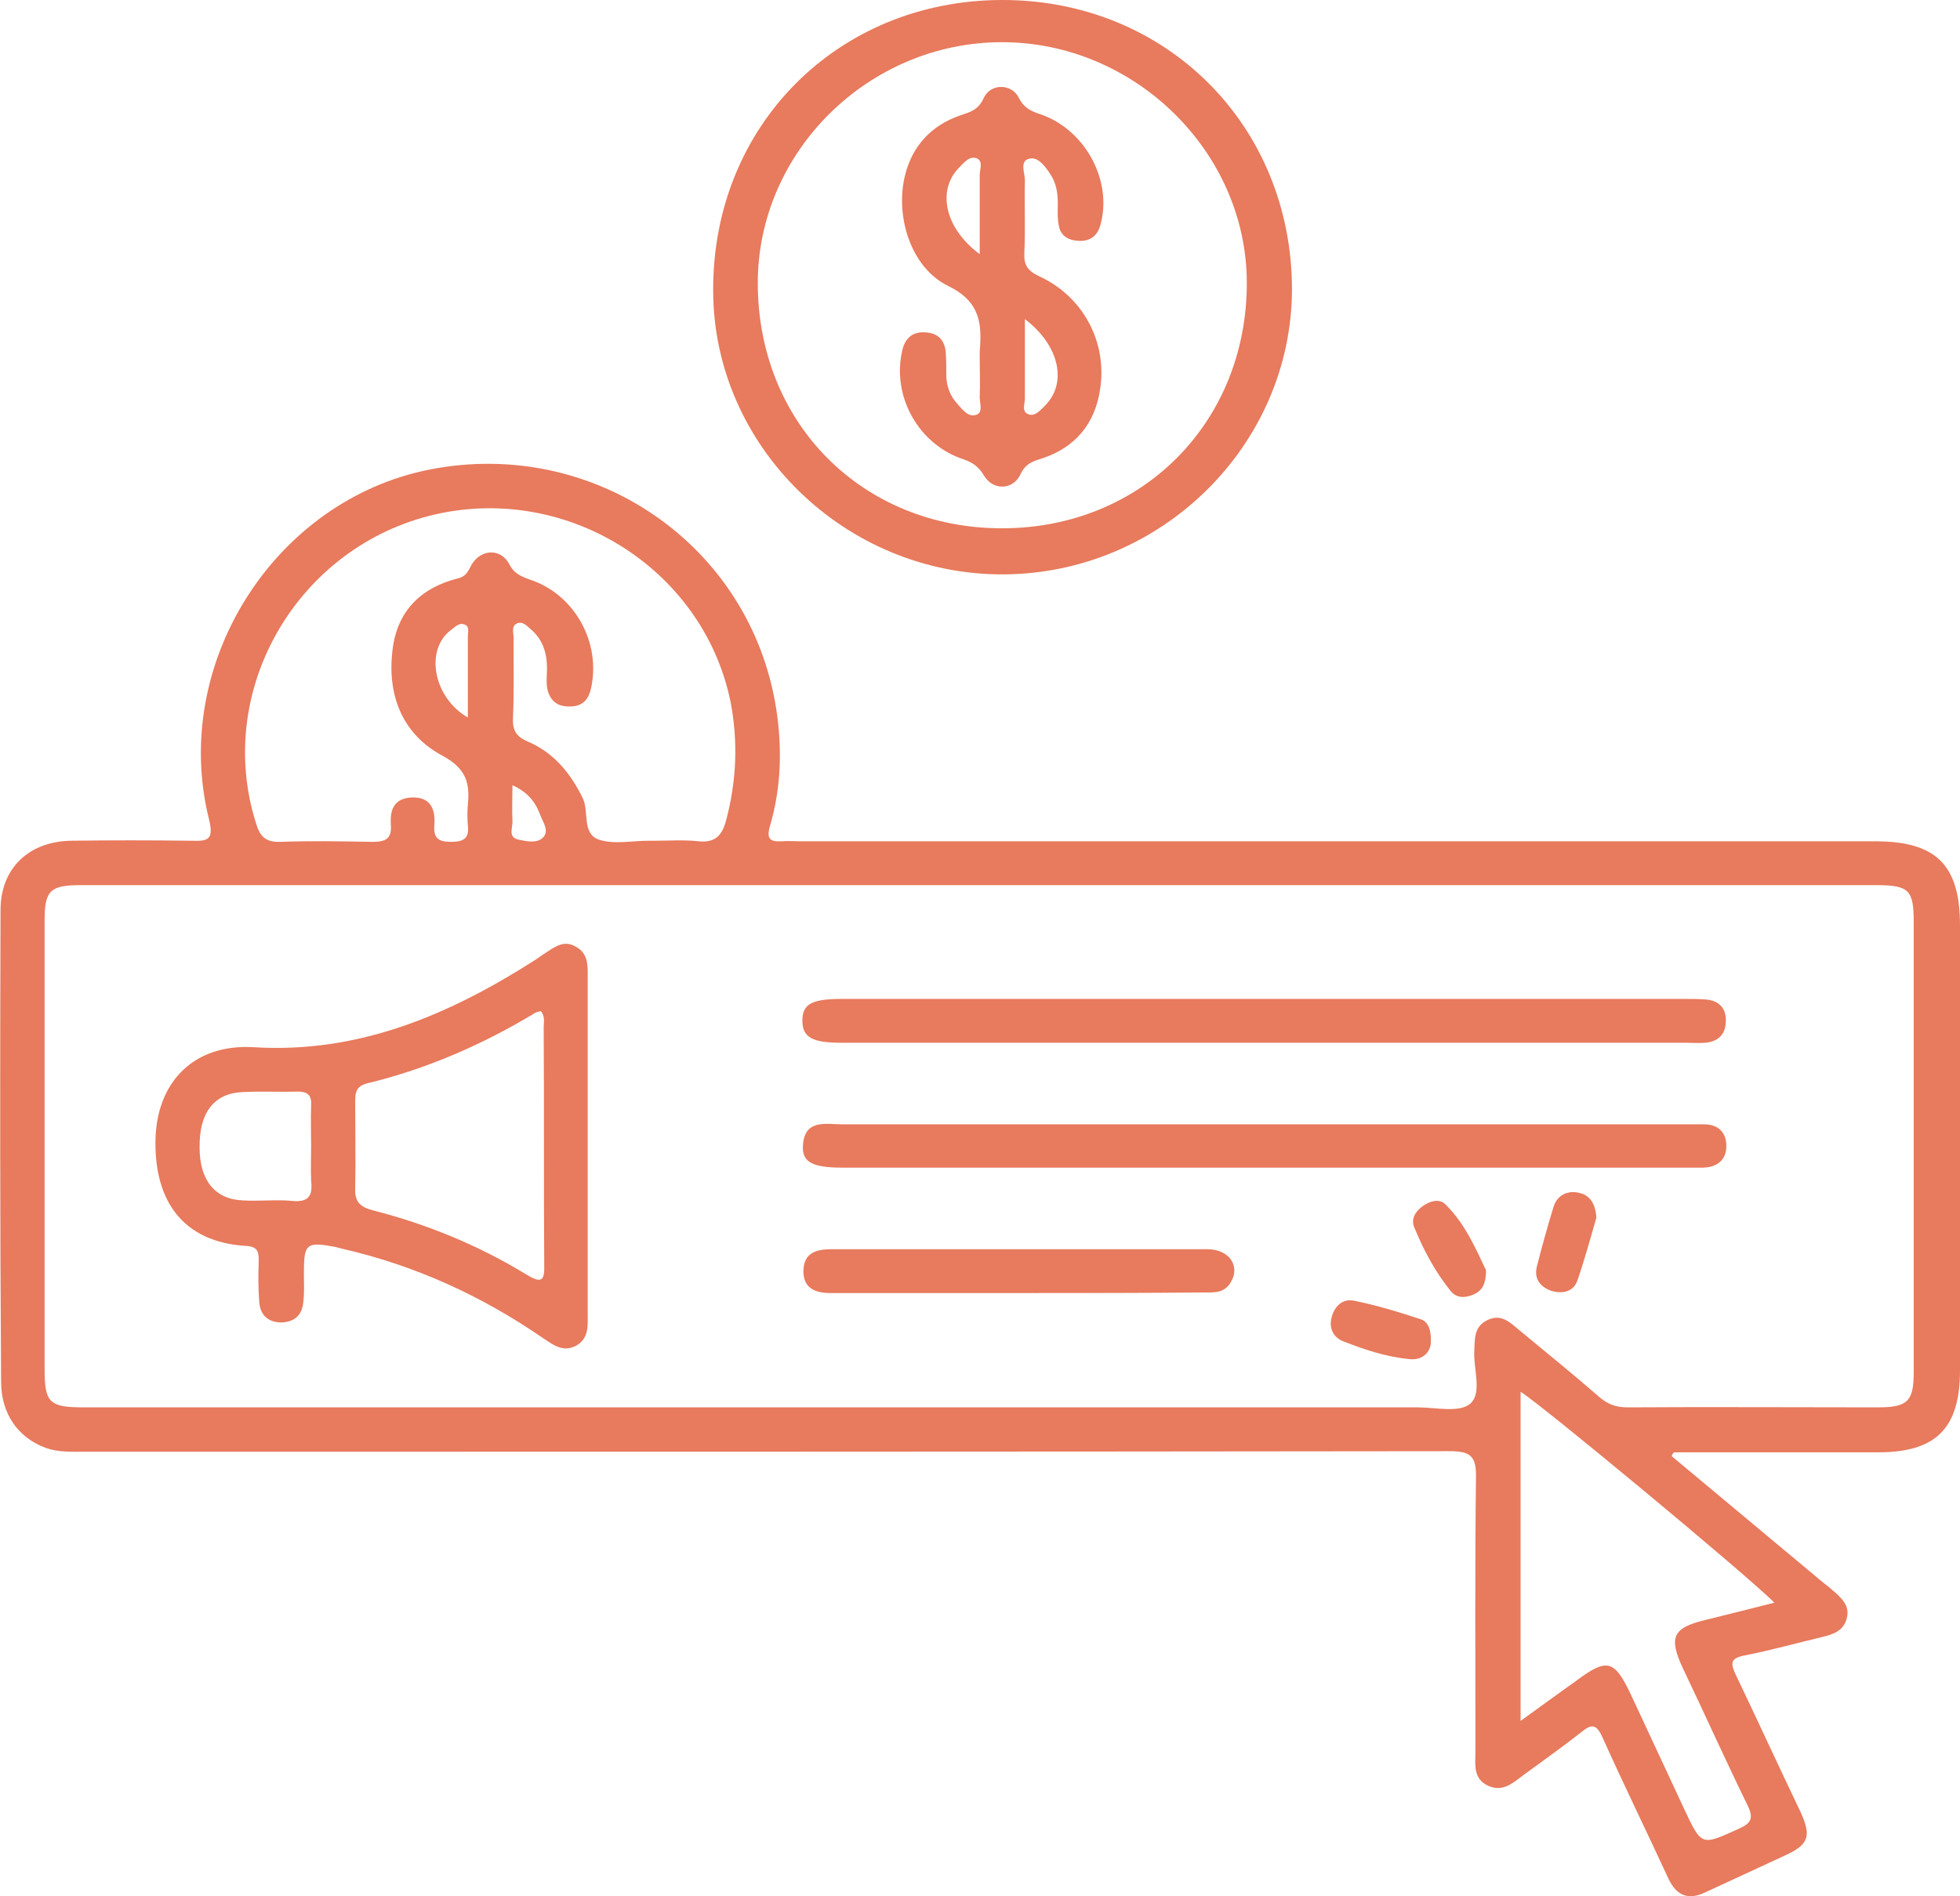 <svg width="62" height="60" viewBox="0 0 62 60" fill="none" xmlns="http://www.w3.org/2000/svg">
<g clip-path="url(#clip0_175_2850)">
<path d="M52.881 46.075C54.486 47.41 56.073 48.745 57.678 50.079C57.784 50.167 57.89 50.237 57.978 50.325C58.243 50.553 58.525 50.799 58.419 51.203C58.313 51.607 57.996 51.712 57.625 51.8C56.814 51.993 56.003 52.221 55.191 52.379C54.733 52.467 54.733 52.625 54.909 52.994C55.597 54.434 56.267 55.891 56.955 57.331C57.308 58.104 57.22 58.367 56.444 58.718C55.615 59.105 54.768 59.491 53.939 59.877C53.392 60.141 53.022 59.965 52.775 59.438C52.087 57.946 51.364 56.471 50.693 54.978C50.499 54.539 50.341 54.539 50.005 54.82C49.423 55.276 48.806 55.715 48.206 56.154C47.871 56.4 47.554 56.716 47.078 56.506C46.584 56.277 46.672 55.821 46.672 55.417C46.672 52.52 46.654 49.64 46.689 46.743C46.707 46.04 46.478 45.917 45.843 45.917C31.45 45.935 17.056 45.935 2.681 45.935C2.258 45.935 1.834 45.953 1.446 45.812C0.582 45.496 0.035 44.741 0.035 43.722C-0 38.753 -0 33.766 0.017 28.797C0.017 27.48 0.899 26.637 2.222 26.602C3.492 26.585 4.78 26.585 6.05 26.602C6.561 26.62 6.773 26.585 6.614 25.935C5.38 21.018 8.678 15.821 13.599 14.855C18.785 13.837 23.741 17.243 24.553 22.423C24.747 23.67 24.712 24.917 24.359 26.128C24.235 26.55 24.359 26.637 24.729 26.62C24.923 26.602 25.117 26.62 25.329 26.62C36.653 26.62 47.995 26.62 59.319 26.62C61.241 26.62 62 27.357 62 29.289C62 33.977 62 38.666 62 43.354C62 45.197 61.241 45.953 59.407 45.953C57.467 45.953 55.526 45.953 53.604 45.953C53.392 45.953 53.181 45.953 52.969 45.953C52.916 45.97 52.898 46.023 52.881 46.075ZM30.991 28.007C21.501 28.007 12.029 28.007 2.54 28.007C1.587 28.007 1.411 28.183 1.411 29.113C1.411 33.837 1.411 38.578 1.411 43.301C1.411 44.39 1.552 44.53 2.663 44.53C16.721 44.53 30.779 44.53 44.837 44.53C45.402 44.53 46.143 44.706 46.495 44.425C46.901 44.091 46.601 43.319 46.636 42.739C46.654 42.37 46.619 41.984 47.042 41.773C47.501 41.545 47.783 41.861 48.083 42.107C48.929 42.809 49.776 43.494 50.605 44.214C50.87 44.443 51.134 44.53 51.487 44.53C54.133 44.513 56.761 44.53 59.407 44.53C60.342 44.53 60.536 44.337 60.536 43.424C60.536 38.666 60.536 33.925 60.536 29.166C60.536 28.148 60.377 28.007 59.336 28.007C49.917 28.007 40.463 28.007 30.991 28.007ZM20.708 26.602C21.166 26.602 21.642 26.567 22.101 26.62C22.63 26.672 22.842 26.427 22.965 25.97C23.3 24.723 23.353 23.459 23.107 22.195C22.225 17.928 17.815 15.224 13.546 16.33C9.313 17.436 6.791 21.914 8.096 26.04C8.219 26.462 8.396 26.655 8.872 26.637C9.842 26.602 10.812 26.62 11.783 26.637C12.188 26.637 12.4 26.55 12.364 26.093C12.329 25.619 12.47 25.25 13.035 25.233C13.634 25.215 13.776 25.619 13.74 26.111C13.705 26.532 13.882 26.637 14.27 26.637C14.658 26.637 14.852 26.532 14.799 26.111C14.781 25.9 14.781 25.672 14.799 25.461C14.869 24.776 14.746 24.32 14.005 23.916C12.717 23.231 12.241 21.984 12.417 20.562C12.559 19.35 13.299 18.595 14.499 18.297C14.763 18.227 14.816 18.051 14.922 17.858C15.222 17.366 15.839 17.349 16.104 17.84C16.263 18.156 16.492 18.244 16.792 18.349C18.185 18.823 19.014 20.334 18.697 21.773C18.626 22.107 18.45 22.335 18.079 22.353C17.762 22.37 17.515 22.283 17.374 21.984C17.25 21.721 17.303 21.422 17.303 21.141C17.303 20.65 17.162 20.228 16.792 19.912C16.668 19.807 16.527 19.631 16.333 19.737C16.174 19.824 16.245 20.017 16.245 20.158C16.245 21.018 16.263 21.861 16.227 22.722C16.21 23.09 16.316 23.301 16.686 23.459C17.515 23.81 18.044 24.46 18.432 25.25C18.644 25.689 18.397 26.374 18.944 26.567C19.42 26.725 19.984 26.602 20.514 26.602C20.567 26.602 20.637 26.602 20.708 26.602ZM48.1 44.039C48.1 47.515 48.1 50.939 48.1 54.451C48.736 53.995 49.282 53.591 49.829 53.205C50.834 52.45 51.064 52.502 51.593 53.626C52.157 54.838 52.722 56.049 53.286 57.261C53.833 58.42 53.816 58.402 55.015 57.858C55.403 57.682 55.474 57.524 55.279 57.12C54.574 55.68 53.921 54.223 53.233 52.783C52.775 51.8 52.916 51.501 53.957 51.255C54.662 51.08 55.368 50.904 56.126 50.711C55.385 49.938 48.612 44.32 48.1 44.039ZM14.799 22.704C14.799 21.809 14.799 20.983 14.799 20.14C14.799 20 14.869 19.807 14.675 19.754C14.516 19.701 14.393 19.842 14.27 19.93C13.441 20.544 13.687 22.054 14.799 22.704ZM16.21 24.846C16.21 25.285 16.192 25.637 16.21 25.97C16.227 26.181 16.051 26.497 16.404 26.567C16.651 26.62 16.968 26.69 17.162 26.515C17.392 26.304 17.18 26.023 17.092 25.794C16.951 25.408 16.721 25.075 16.21 24.846Z" fill="#E87A5D"/>
<path d="M31.732 18.174C26.74 18.191 22.577 14.135 22.56 9.219C22.524 4.004 26.476 0.018 31.679 -3.24494e-06C36.882 -0.018 40.869 3.968 40.869 9.166C40.851 14.1 36.724 18.156 31.732 18.174ZM31.697 16.716C36.106 16.716 39.44 13.38 39.44 8.955C39.44 4.811 35.895 1.335 31.697 1.335C27.481 1.335 23.971 4.794 23.971 8.955C23.971 13.398 27.287 16.716 31.697 16.716Z" fill="#E87A5D"/>
<path d="M18.591 36.278C18.591 38.051 18.591 39.825 18.591 41.598C18.591 41.967 18.626 42.353 18.221 42.581C17.815 42.792 17.515 42.564 17.198 42.353C15.24 41.001 13.123 40.035 10.812 39.508C10.742 39.491 10.689 39.473 10.618 39.456C9.683 39.28 9.613 39.35 9.613 40.281C9.613 40.58 9.631 40.896 9.595 41.194C9.56 41.598 9.331 41.826 8.907 41.844C8.484 41.844 8.237 41.615 8.202 41.212C8.167 40.773 8.167 40.334 8.184 39.895C8.184 39.596 8.149 39.438 7.761 39.421C5.838 39.298 4.85 38.051 4.921 35.979C4.992 34.206 6.156 33.029 8.008 33.134C11.359 33.345 14.234 32.098 16.951 30.36C17.074 30.272 17.198 30.184 17.339 30.097C17.603 29.921 17.868 29.763 18.185 29.939C18.538 30.114 18.591 30.413 18.591 30.764C18.591 32.608 18.591 34.434 18.591 36.278ZM17.109 31.993C17.056 32.011 16.986 32.011 16.933 32.046C15.275 33.047 13.511 33.819 11.624 34.276C11.271 34.364 11.236 34.557 11.236 34.838C11.236 35.751 11.253 36.681 11.236 37.594C11.218 38.033 11.394 38.191 11.8 38.297C13.511 38.736 15.134 39.403 16.633 40.316C17.145 40.632 17.233 40.527 17.215 39.983C17.198 37.489 17.215 34.996 17.198 32.502C17.198 32.344 17.25 32.169 17.109 31.993ZM9.842 36.26C9.842 35.821 9.825 35.382 9.842 34.961C9.86 34.645 9.719 34.539 9.419 34.539C8.819 34.557 8.237 34.522 7.637 34.557C6.755 34.609 6.297 35.224 6.314 36.313C6.314 37.331 6.791 37.946 7.673 37.981C8.202 38.016 8.731 37.946 9.242 37.998C9.772 38.051 9.895 37.823 9.842 37.366C9.825 36.997 9.842 36.629 9.842 36.26Z" fill="#E87A5D"/>
<path d="M40.04 31.607C44.467 31.607 48.877 31.607 53.304 31.607C53.516 31.607 53.745 31.607 53.956 31.624C54.38 31.659 54.609 31.905 54.592 32.309C54.592 32.713 54.362 32.959 53.939 32.994C53.745 33.011 53.551 32.994 53.339 32.994C44.432 32.994 35.524 32.994 26.616 32.994C25.682 32.994 25.382 32.818 25.382 32.291C25.382 31.765 25.682 31.607 26.634 31.607C31.114 31.607 35.577 31.607 40.04 31.607Z" fill="#E87A5D"/>
<path d="M40.04 35.575C44.467 35.575 48.877 35.575 53.304 35.575C53.498 35.575 53.692 35.575 53.904 35.575C54.362 35.575 54.609 35.838 54.609 36.26C54.609 36.699 54.327 36.927 53.886 36.945C53.71 36.945 53.533 36.945 53.357 36.945C44.449 36.945 35.542 36.945 26.634 36.945C25.699 36.945 25.364 36.769 25.399 36.242C25.452 35.399 26.123 35.575 26.652 35.575C31.114 35.575 35.577 35.575 40.04 35.575Z" fill="#E87A5D"/>
<path d="M32.261 40.913C30.268 40.913 28.257 40.913 26.264 40.913C25.735 40.913 25.382 40.72 25.417 40.158C25.452 39.614 25.858 39.526 26.317 39.526C28.133 39.526 29.968 39.526 31.785 39.526C33.919 39.526 36.053 39.526 38.187 39.526C38.893 39.526 39.246 40.07 38.928 40.579C38.717 40.931 38.381 40.895 38.046 40.895C36.124 40.913 34.183 40.913 32.261 40.913Z" fill="#E87A5D"/>
<path d="M50.499 38.525C50.323 39.14 50.129 39.842 49.9 40.509C49.776 40.878 49.423 40.948 49.071 40.843C48.718 40.72 48.524 40.457 48.612 40.088C48.771 39.456 48.947 38.824 49.141 38.191C49.247 37.84 49.547 37.665 49.917 37.735C50.288 37.805 50.464 38.069 50.499 38.525Z" fill="#E87A5D"/>
<path d="M47.007 40.193C47.007 40.597 46.901 40.825 46.637 40.948C46.372 41.071 46.09 41.089 45.896 40.86C45.402 40.246 45.032 39.561 44.732 38.824C44.626 38.56 44.785 38.314 45.014 38.156C45.243 37.998 45.543 37.91 45.737 38.121C46.355 38.736 46.69 39.526 47.007 40.193Z" fill="#E87A5D"/>
<path d="M45.261 42.493C45.243 42.757 45.031 43.055 44.573 43.003C43.85 42.932 43.162 42.704 42.492 42.441C42.174 42.318 42.033 42.019 42.121 41.686C42.209 41.334 42.474 41.071 42.844 41.159C43.55 41.299 44.238 41.51 44.926 41.738C45.172 41.809 45.278 42.054 45.261 42.493Z" fill="#E87A5D"/>
<path d="M30.991 11.326C30.991 11.255 30.991 11.185 30.991 11.133C31.062 10.255 31.026 9.552 29.986 9.043C28.804 8.464 28.31 6.831 28.628 5.549C28.857 4.618 29.457 3.968 30.374 3.652C30.674 3.547 30.938 3.494 31.115 3.108C31.326 2.634 31.997 2.634 32.226 3.09C32.402 3.442 32.649 3.529 32.967 3.635C34.36 4.144 35.207 5.759 34.801 7.147C34.695 7.498 34.448 7.638 34.113 7.621C33.796 7.603 33.549 7.463 33.496 7.147C33.443 6.918 33.461 6.673 33.461 6.427C33.461 6.093 33.408 5.777 33.214 5.496C33.055 5.25 32.826 4.952 32.561 5.022C32.243 5.092 32.42 5.461 32.42 5.707C32.402 6.479 32.438 7.234 32.402 8.007C32.385 8.393 32.508 8.569 32.879 8.745C34.254 9.377 35.03 10.816 34.801 12.309C34.642 13.398 34.025 14.153 32.967 14.504C32.684 14.592 32.438 14.662 32.279 15.013C32.032 15.522 31.397 15.522 31.115 15.031C30.956 14.767 30.779 14.644 30.497 14.539C29.069 14.082 28.204 12.555 28.539 11.097C28.628 10.694 28.875 10.483 29.28 10.518C29.668 10.536 29.88 10.764 29.915 11.133C29.933 11.378 29.933 11.607 29.933 11.852C29.933 12.221 30.056 12.537 30.303 12.801C30.462 12.976 30.638 13.222 30.903 13.117C31.097 13.029 30.991 12.766 30.991 12.572C31.009 12.151 30.991 11.73 30.991 11.326ZM30.991 8.042C30.991 7.129 30.991 6.321 30.991 5.531C30.991 5.356 31.115 5.092 30.885 5.004C30.656 4.934 30.497 5.145 30.338 5.303C29.633 6.023 29.88 7.217 30.991 8.042ZM32.42 10.097C32.42 11.01 32.42 11.817 32.42 12.607C32.42 12.783 32.296 13.046 32.561 13.117C32.755 13.169 32.914 12.976 33.055 12.836C33.76 12.133 33.531 10.939 32.42 10.097Z" fill="#E87A5D"/>
</g>
<defs>
<clipPath id="clip0_175_2850">
<rect width="62" height="60" fill="white"/>
</clipPath>
</defs>
</svg>

